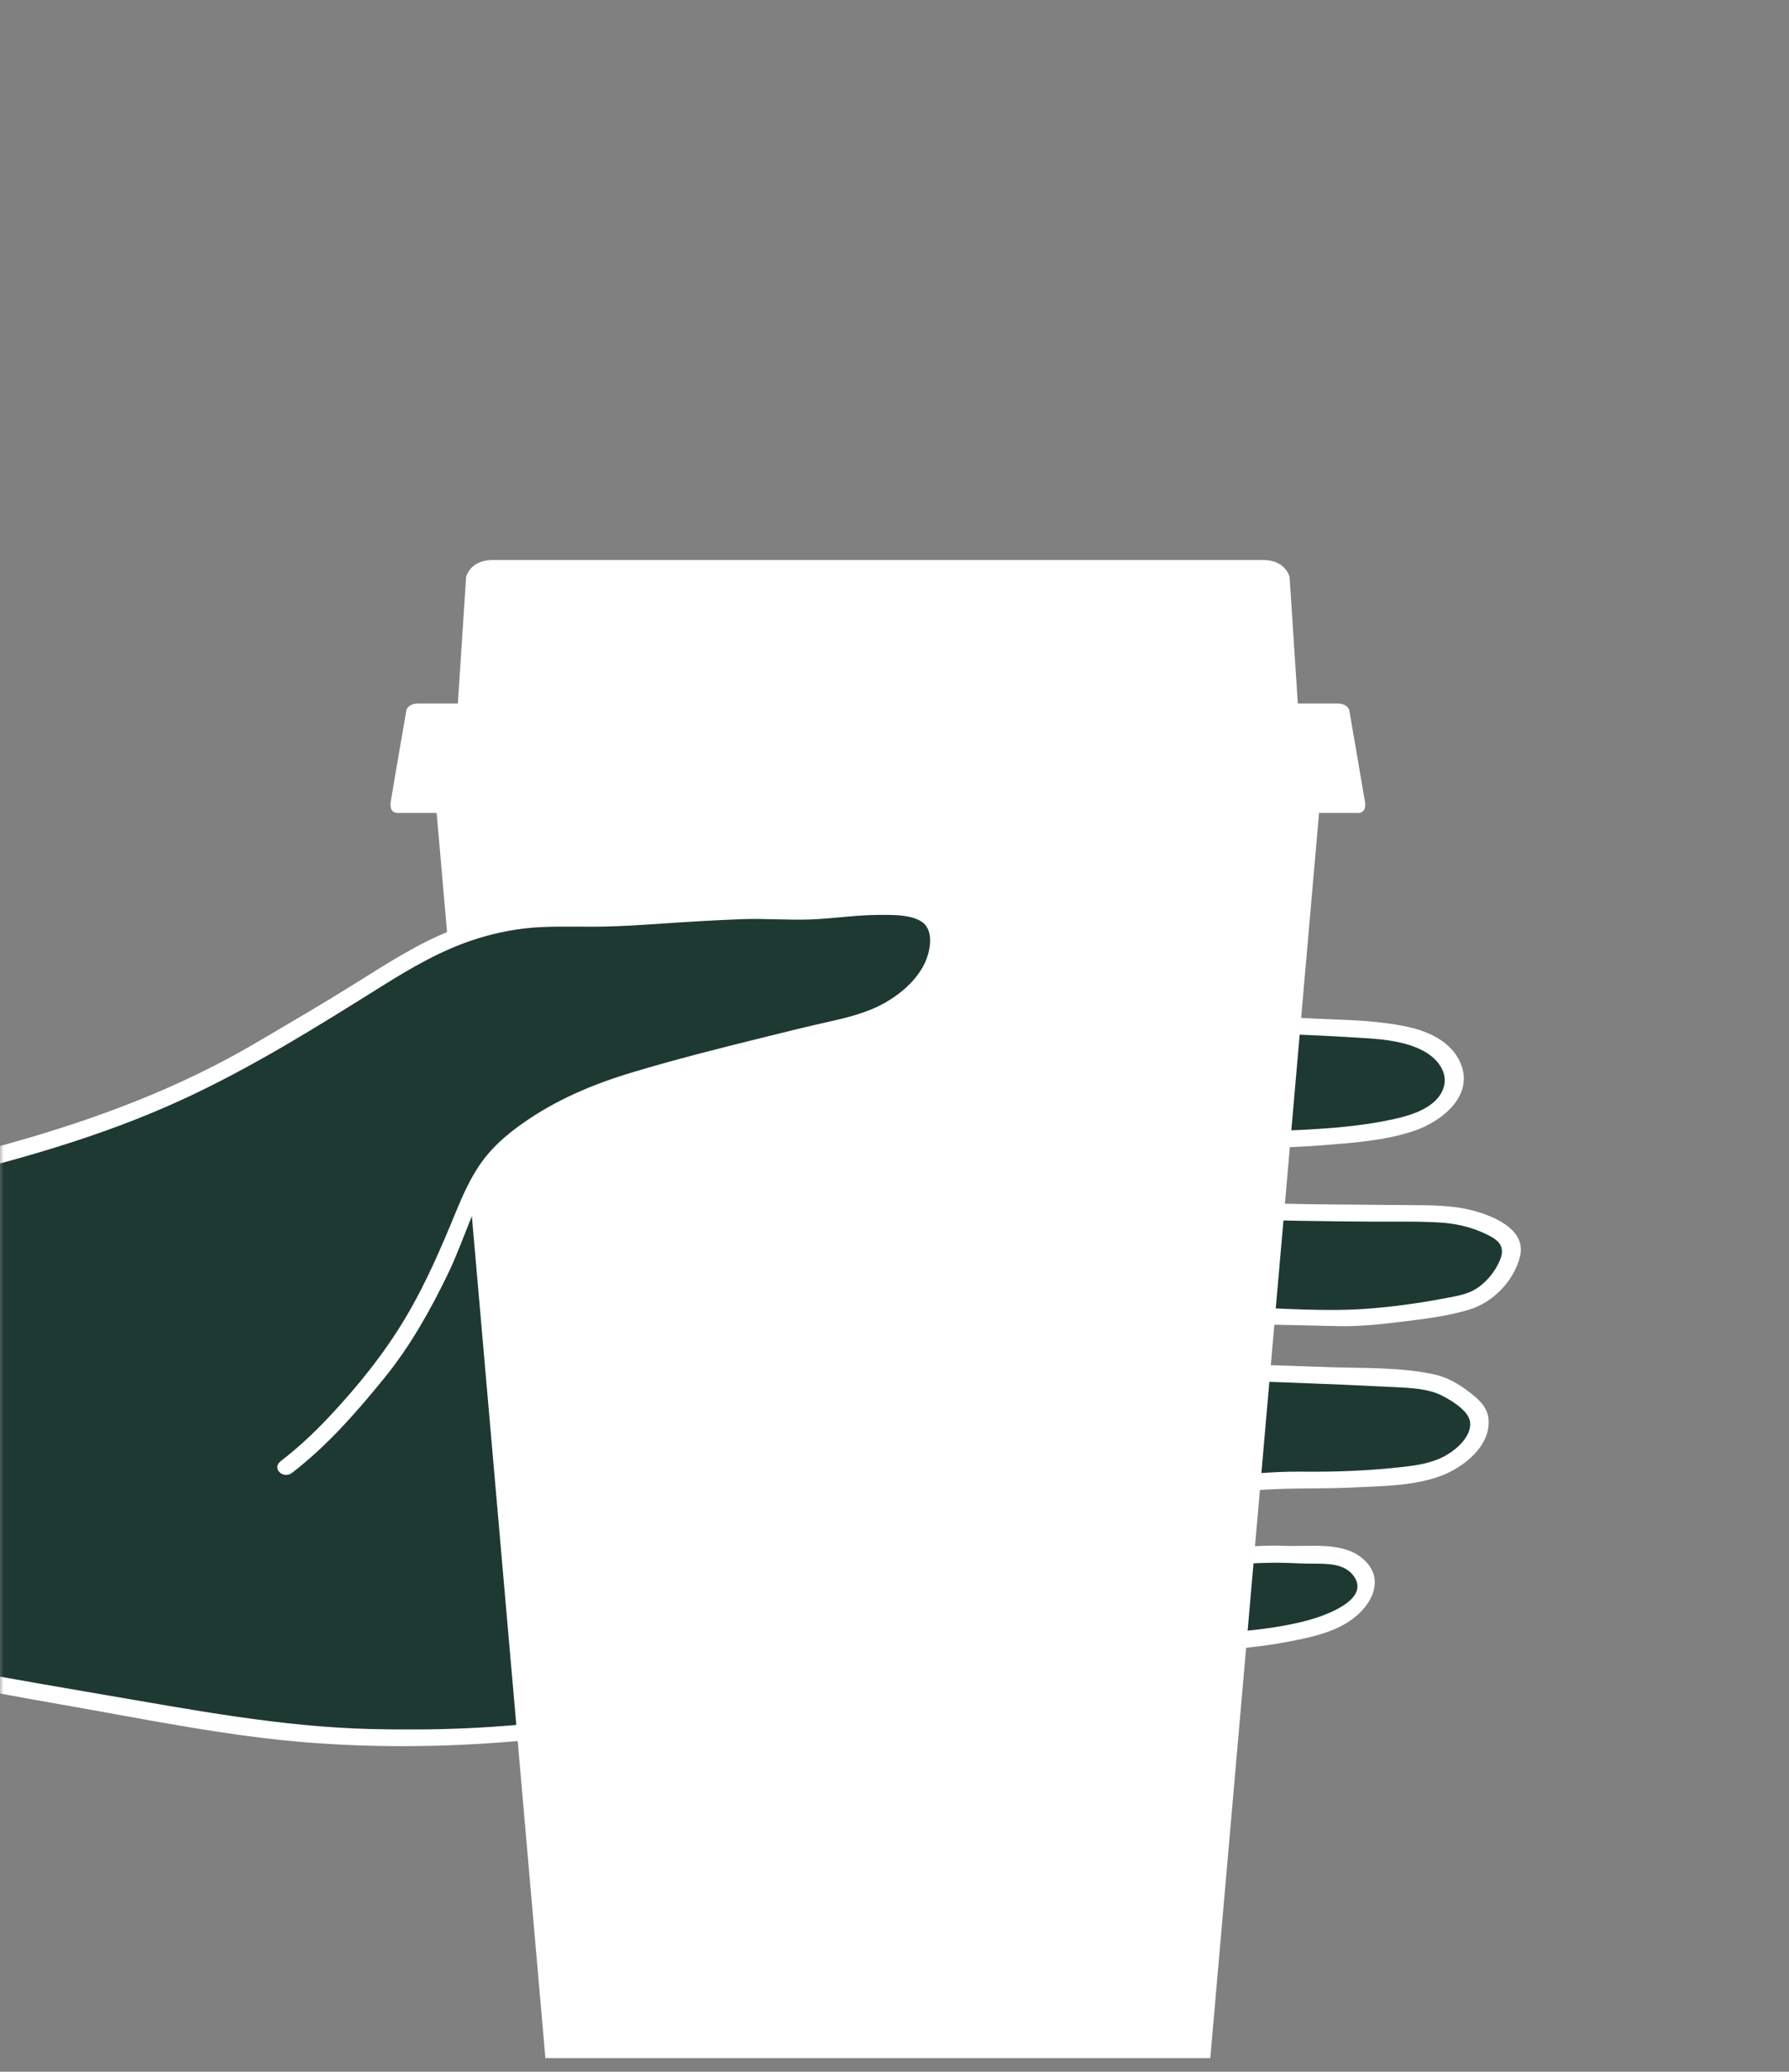 <svg width="235" height="272" viewBox="0 0 235 272" fill="none" xmlns="http://www.w3.org/2000/svg">
<rect x="0" y="0" width="235" height="272" fill="#808080" stroke="none"/>
<mask id="mask0_48_195" style="mask-type:alpha" maskUnits="userSpaceOnUse" x="0" y="0" width="235" height="272">
<rect width="235" height="272" fill="#D9D9D9"/>
</mask>
<g mask="url(#mask0_48_195)">
<path d="M-101.463 151.903C-84.641 153.552 -53.533 156.57 -42.661 156.802C-31.779 157.034 -12.41 159.588 11.625 153.47C35.66 147.353 57.865 137.347 79.457 135.234C101.049 133.122 137.136 132.831 144.175 132.982C151.214 133.133 165.697 134.724 170.386 134.828C175.075 134.933 182.762 135.095 186.363 136.453C189.963 137.811 191.156 140.203 190.936 142.118C190.67 144.463 188.69 147.202 181.628 148.34C174.565 149.477 166.971 149.849 159.943 149.477C152.904 149.117 140.412 149.814 126.739 149.942C112.858 150.069 105.564 152.275 102.982 153.076C102.982 153.076 102.207 159.483 103.7 159.506C105.194 159.53 127.688 158.543 135.897 158.427C145.02 158.299 163.254 159.065 168.163 159.17C173.072 159.274 184.811 159.309 188.864 159.402C192.916 159.483 198.855 161.538 198.577 164.103C198.311 166.669 195.903 169.605 193.529 170.627C191.156 171.648 180.458 173.134 176.615 173.041C172.771 172.96 157.408 172.635 154.432 172.356C151.445 172.078 125.57 174.736 119.387 174.179C113.205 173.622 104.001 174.922 103.561 175.769C103.121 176.617 103.7 179.414 103.897 180.053C104.094 180.691 111.584 180.006 115.625 180.517C118.415 180.877 134.218 179.205 140.829 179.565C147.44 179.925 156.62 179.902 162.154 180.238C167.7 180.575 172.4 180.459 177.726 180.784C183.052 181.109 188.18 180.784 190.913 182.78C193.645 184.765 194.907 185.648 194.004 188.201C193.101 190.755 190.068 192.821 186.641 193.39C183.214 193.959 176.372 194.458 171.034 194.342C165.697 194.226 155.37 195.723 146.618 195.746C141.327 195.758 136.036 196.153 130.78 196.687C128.487 196.919 126.403 197.569 124.157 197.836C121.911 198.103 119.526 198.022 117.223 198.312C115.359 198.556 113.495 198.73 111.631 198.927C111.179 198.973 105.726 199.217 105.61 199.577C104.696 202.549 105.286 204.917 105.286 204.917C105.286 204.917 114.247 204.893 118.091 205.195C121.969 205.497 130.062 204.383 136.464 204.522C142.866 204.661 148.644 203.93 155.683 204.29C162.722 204.65 166.149 203.872 169.344 204.151C172.539 204.429 176.186 203.651 178.282 205.625C180.377 207.598 179.683 209.931 176.649 212.009C173.616 214.087 164.412 215.596 157.998 215.677C155.046 215.712 140.262 217.035 125.709 218.626C119.341 219.322 106.977 221.11 103.341 221.458C99.706 221.806 81.576 226.124 71.526 227.192C61.477 228.26 49.09 228.632 37.373 227.424C32.279 226.902 3.556 221.992 -6.656 220.065C-16.867 218.138 -41.006 219.311 -48.89 218.719C-56.774 218.127 -105.805 215.352 -105.805 215.352C-105.805 215.352 -101.035 151.903 -101.463 151.903Z" fill="#1E3932"/>
<path d="M-101.59 153.006C-89.179 154.213 -76.768 155.42 -64.346 156.465C-54.493 157.301 -44.653 157.753 -34.777 158.252C-20.699 158.96 -6.656 158.601 7.179 155.617C23.7 152.065 39.504 145.785 55.735 141.177C63.295 139.03 71.006 137.196 78.832 136.383C84.945 135.745 91.104 135.396 97.24 135.083C109.408 134.479 121.587 134.178 133.767 134.073C137.147 134.038 140.54 134.003 143.932 134.073C149.755 134.189 155.567 134.816 161.367 135.304C166.751 135.756 172.134 135.849 177.529 136.186C180.632 136.383 184.233 136.476 187.035 138.008C188.968 139.064 190.508 141.119 189.419 143.325C188.331 145.53 185.286 146.459 183.029 146.946C178.884 147.852 174.554 148.177 170.317 148.374C163.336 148.699 156.354 148.177 149.373 148.316C141.095 148.49 132.818 148.629 124.551 148.862C118.566 149.024 112.534 149.558 106.687 150.916C105.379 151.218 104.082 151.578 102.797 151.973C102.299 152.123 101.871 152.495 101.813 153.029C101.593 154.921 101.327 157.138 101.86 158.995C102.392 160.853 103.828 160.597 105.333 160.539C111.087 160.353 116.852 160.098 122.606 159.901C135.828 159.425 148.98 159.634 162.213 160.075C168.129 160.272 174.045 160.342 179.961 160.388C183.075 160.411 186.213 160.319 189.315 160.516C191.249 160.644 193.252 161.108 195.011 161.932C196.574 162.652 197.778 163.418 197.107 165.24C196.435 167.063 194.78 169.001 192.893 169.709C191.793 170.127 190.577 170.301 189.431 170.522C186.143 171.137 182.809 171.59 179.474 171.834C174.01 172.228 168.406 171.764 162.93 171.602C158.959 171.485 154.977 171.114 151.006 171.346C145.263 171.683 139.532 172.194 133.79 172.577C128.684 172.925 123.59 173.285 118.473 172.994C114.618 172.774 110.67 173.064 106.861 173.679C104.603 174.051 102.161 174.295 102.23 177.092C102.253 178.102 102.288 179.901 102.936 180.76C103.492 181.491 104.696 181.41 105.518 181.433C108.875 181.526 112.21 181.341 115.556 181.619C117.755 181.805 120.013 181.55 122.201 181.422C125.721 181.201 129.229 180.958 132.748 180.783C140.297 180.412 147.868 180.899 155.428 181.085C164.69 181.317 173.964 181.654 183.202 182.118C185.275 182.223 187.59 182.292 189.466 183.256C190.658 183.871 192.962 185.229 193.113 186.738C193.298 188.63 191.283 190.337 189.836 191.138C188.123 192.078 186.247 192.368 184.337 192.589C179.914 193.099 175.446 193.262 170.988 193.215C167.145 193.169 163.289 193.61 159.457 193.924C154.618 194.318 149.813 194.55 144.962 194.632C139.822 194.725 134.543 194.945 129.448 195.734C126.832 196.141 124.32 196.768 121.657 196.895C118.994 197.023 116.54 197.29 113.969 197.557C111.399 197.824 108.459 197.719 105.865 198.311C103.422 198.869 103.642 203.21 104.106 205.16C104.221 205.648 104.638 205.996 105.147 205.996C109.952 205.996 114.745 206.321 119.55 206.321C123.428 206.321 127.307 205.868 131.174 205.694C135.48 205.485 139.787 205.624 144.094 205.462C148.771 205.276 153.402 205.381 158.079 205.462C161.286 205.52 164.47 205.172 167.666 205.172C169.275 205.172 170.872 205.299 172.47 205.299C174.311 205.299 176.592 205.241 177.807 206.901C180.134 210.07 173.836 212.194 171.741 212.752C165.686 214.342 159.527 214.354 153.344 214.841C144.939 215.491 136.545 216.35 128.163 217.244C116.91 218.451 105.576 219.716 94.485 221.98C87.781 223.35 81.067 224.777 74.294 225.729C65.831 226.925 57.159 227.215 48.627 227.006C36.887 226.704 25.402 224.51 13.848 222.537C8.106 221.562 2.375 220.564 -3.356 219.519C-8.658 218.556 -13.903 218.045 -19.287 217.894C-29.891 217.581 -40.508 218.138 -51.101 217.43C-60.421 216.814 -69.741 216.292 -79.061 215.758C-87.477 215.271 -95.894 214.795 -104.311 214.319C-104.774 214.295 -105.249 214.261 -105.712 214.237L-104.658 215.352C-104.103 208.027 -103.57 200.703 -103.037 193.366C-102.204 181.967 -101.359 170.58 -100.653 159.169C-100.537 157.324 -100.421 155.478 -100.34 153.632C-100.305 152.89 -99.993 151.346 -100.815 150.916C-102.03 150.289 -103.501 152.147 -102.169 152.831C-102.609 152.611 -102.632 152.193 -102.632 152.193C-102.563 152.112 -102.632 152.263 -102.632 152.46C-102.644 152.936 -102.667 153.412 -102.69 153.876C-102.76 155.467 -102.864 157.045 -102.956 158.624C-103.269 163.697 -103.628 168.769 -103.975 173.83C-104.763 185.09 -105.585 196.35 -106.43 207.609C-106.615 210.175 -106.812 212.728 -106.997 215.294C-107.043 215.932 -106.557 216.373 -105.943 216.408C-99.472 216.768 -93.011 217.139 -86.54 217.511C-76.12 218.114 -65.7 218.706 -55.281 219.357C-52.12 219.554 -48.948 219.832 -45.787 219.914C-39.431 220.065 -33.064 219.914 -26.696 219.96C-20.328 220.007 -13.949 219.925 -7.732 220.97C-2.441 221.864 2.826 222.885 8.117 223.802C18.977 225.683 29.941 227.993 40.951 228.817C50.421 229.525 59.972 229.351 69.431 228.457C76.366 227.807 83.208 226.461 90.027 225.091C94.878 224.116 99.926 222.92 104.696 222.363C111.226 221.608 117.721 220.61 124.25 219.844C132.98 218.811 141.755 217.987 150.519 217.244C156.609 216.733 162.757 216.745 168.789 215.619C171.683 215.085 174.948 214.458 177.414 212.74C180.273 210.767 182.103 207.157 178.884 204.533C176.244 202.374 171.949 203.094 168.789 202.955C165.628 202.815 162.676 203.233 159.631 203.233C154.791 203.233 150.01 203.001 145.171 203.198C140.76 203.372 136.36 203.245 131.961 203.442C128.036 203.616 124.123 204.057 120.198 204.092C117.246 204.127 114.282 203.848 111.33 203.802C109.373 203.779 107.405 203.755 105.449 203.767L106.49 204.603C106.409 204.255 106.363 203.895 106.34 203.547C106.305 203.071 106.305 202.583 106.34 202.107C106.363 201.863 106.386 201.631 106.421 201.399C106.444 201.225 106.467 201.062 106.502 200.9C106.629 200.668 106.572 200.563 106.305 200.575C106.34 200.308 105.865 200.679 106.305 200.447C106.386 200.401 106.514 200.412 106.606 200.401C106.849 200.343 107.104 200.331 107.347 200.308C108.077 200.227 108.806 200.18 109.535 200.134C113.53 199.867 117.501 199.286 121.506 199.101C123.996 198.985 126.357 198.532 128.8 198.068C131.451 197.568 134.184 197.406 136.881 197.209C142.01 196.837 147.15 196.918 152.279 196.628C156.771 196.373 161.24 195.92 165.721 195.607C169.726 195.328 173.732 195.491 177.749 195.293C181.501 195.108 185.749 195.108 189.304 193.761C192.221 192.658 195.845 189.872 195.532 186.32C195.393 184.73 194.224 183.697 193.032 182.792C191.538 181.642 190.103 180.807 188.239 180.412C183.839 179.483 179.046 179.646 174.577 179.495C165.501 179.17 156.435 178.903 147.359 178.671C143.828 178.578 140.308 178.323 136.777 178.415C133.246 178.508 129.865 178.729 126.415 178.949C123.509 179.135 120.603 179.367 117.686 179.437C114.954 179.495 112.233 179.17 109.489 179.205C108.123 179.216 106.433 178.949 105.09 179.193L104.684 179.147C104.765 178.984 105.032 180.075 105.02 179.286C105.009 178.497 104.696 177.754 104.661 176.976C104.661 176.872 104.696 176.57 104.661 176.477C104.464 176.036 104.765 176.338 104.326 176.546C104.407 176.512 104.511 176.43 104.603 176.419C105.159 176.384 105.784 176.105 106.34 175.989C108.158 175.629 110.01 175.432 111.862 175.293C114.977 175.061 118.022 175.304 121.124 175.339C123.59 175.374 126.068 175.235 128.522 175.096C134.693 174.747 140.864 174.237 147.035 173.795C150.739 173.528 154.282 173.494 157.987 173.633C163.914 173.865 169.842 173.981 175.781 174.109C178.456 174.167 181.118 173.9 183.781 173.575C186.826 173.203 189.987 172.844 192.939 171.961C196.111 171.021 198.913 168.154 199.677 164.904C200.441 161.654 196.748 159.901 194.074 159.1C191.04 158.183 187.938 158.241 184.8 158.218C181.153 158.183 177.518 158.16 173.871 158.125C161.09 157.997 148.297 157.092 135.515 157.312C129.321 157.417 123.116 157.684 116.922 157.916C114.016 158.02 111.11 158.136 108.204 158.252C107.208 158.287 106.224 158.322 105.229 158.357C104.951 158.357 104.65 158.357 104.372 158.38C103.723 158.461 104.337 158.299 104.326 158.543C104.349 158.194 104.106 157.649 104.071 157.266C104.013 156.651 104.036 156.024 104.059 155.408C104.094 154.631 104.152 153.841 104.244 153.064L103.26 154.12C115.139 150.44 127.747 151.09 140.019 150.765C146.826 150.58 153.657 150.278 160.476 150.591C164.864 150.789 169.263 150.707 173.639 150.371C177.634 150.057 181.917 149.767 185.738 148.479C189.558 147.19 194.016 143.568 191.608 139.064C190.23 136.499 187.301 135.292 184.592 134.746C181.35 134.096 177.993 133.934 174.693 133.818C164.1 133.435 153.553 131.949 142.959 131.844C132.366 131.74 122.398 131.984 112.129 132.297C105.414 132.506 98.687 132.773 91.984 133.179C85.281 133.586 78.82 134.003 72.326 135.106C55.862 137.892 40.152 143.963 24.233 148.815C15.805 151.381 7.307 153.702 -1.423 154.991C-8.878 156.082 -16.415 156.488 -23.952 156.407C-33.967 156.302 -44.051 155.768 -54.042 155.049C-66.997 154.108 -79.941 152.855 -92.873 151.613C-95.663 151.346 -98.464 151.067 -101.255 150.8C-102.679 150.661 -103.037 152.855 -101.498 153.006H-101.59Z" fill="white"/>
<path d="M166.079 73.526C168.962 73.619 169.402 75.778 169.402 75.778L170.479 92.366H175.7C176.962 92.366 177.228 93.179 177.228 93.179C177.228 93.179 179.023 103.568 179.301 105.286C179.567 107.004 178.131 106.725 178.131 106.725H173.269L158.982 270.211H71.642L57.356 106.725H52.493C52.493 106.725 51.058 106.992 51.324 105.286C51.59 103.568 53.396 93.179 53.396 93.179C53.396 93.179 53.663 92.366 54.925 92.366H60.146L61.223 75.778C61.223 75.778 61.674 73.619 64.545 73.526H166.068H166.079Z" fill="white"/>
<path d="M-75.321 154.55C-54.297 155.002 -30.239 159.135 -9.643 154.097C-1.504 152.1 6.496 149.953 14.415 147.155C19.011 145.53 23.469 143.464 27.845 141.351C32.36 139.169 38.392 135.281 42.722 132.796C51.197 127.921 56.105 123.498 65.784 121.316C71.11 120.109 76.621 120.84 82.062 120.457C85.651 120.202 93.998 119.737 97.599 119.598C100.725 119.471 103.874 119.772 106.988 119.633C110.6 119.471 114.201 118.797 117.825 119.157C121.124 119.494 123.37 119.9 123.312 123.731C123.266 127.085 120.754 129.883 118.126 131.752C114.34 134.456 109.952 134.944 105.518 136.047C97.286 138.09 88.696 140.121 80.603 142.71C75.81 144.242 70.878 146.9 67 150.139C62.658 153.772 61.339 158.949 59.15 163.987C56.754 169.501 53.188 176.059 49.344 180.679C46.89 183.639 44.435 186.541 41.692 189.165C40.418 190.383 39.075 191.556 37.651 192.635" fill="#1E3932"/>
<path d="M-75.449 155.653C-53.648 156.152 -31.246 160.389 -9.712 155.223C1.738 152.472 13.188 149.315 23.909 144.381C33.008 140.202 41.576 134.851 50.05 129.546C54.033 127.051 58.085 124.683 62.589 123.266C65.344 122.396 68.134 121.862 71.029 121.723C73.923 121.583 76.841 121.723 79.746 121.641C83.868 121.537 87.99 121.154 92.111 120.933C93.894 120.84 95.677 120.736 97.46 120.678C100.412 120.573 103.353 120.817 106.305 120.724C109.257 120.631 112.256 120.144 115.254 120.121C116.956 120.121 119.642 120.005 121.136 121.061C122.757 122.21 122.178 125.019 121.448 126.505C120.372 128.734 118.265 130.533 116.134 131.717C113.773 133.029 111.133 133.644 108.516 134.224C105.773 134.84 103.04 135.524 100.308 136.198C94.519 137.625 88.731 139.088 83.011 140.806C77.859 142.361 73.02 144.393 68.597 147.527C66.56 148.966 64.673 150.591 63.214 152.646C61.848 154.573 60.864 156.755 59.961 158.926C57.981 163.743 55.967 168.468 53.304 172.948C50.479 177.708 46.994 182.014 43.208 186.042C41.24 188.132 39.156 190.082 36.875 191.834C35.637 192.786 37.211 194.26 38.369 193.367C43 189.803 46.89 185.357 50.56 180.83C53.906 176.698 56.557 171.985 58.861 167.202C61.165 162.42 62.346 157.429 65.379 153.354C68.644 148.978 74.34 146.03 79.353 144.195C84.956 142.141 90.861 140.76 96.638 139.297C99.555 138.566 102.485 137.846 105.402 137.126C108.053 136.476 110.774 136.012 113.379 135.165C117.755 133.725 122.49 130.695 124.019 126.076C124.597 124.334 124.736 122.082 123.752 120.446C122.93 119.088 121.414 118.53 119.92 118.275C114.386 117.335 108.783 118.635 103.214 118.507C98.629 118.403 94.091 118.623 89.506 118.879C84.922 119.134 80.256 119.459 75.602 119.447C69.917 119.424 64.603 120.063 59.289 122.152C54.832 123.905 50.815 126.528 46.774 129.047C42.432 131.763 38.01 134.34 33.599 136.929C23.527 142.849 12.667 146.912 1.449 150.058C-4.213 151.648 -9.932 153.25 -15.732 154.19C-21.533 155.13 -27.09 155.42 -32.797 155.444C-44.294 155.502 -55.744 154.352 -67.217 153.737C-69.891 153.598 -72.554 153.482 -75.229 153.424C-76.641 153.389 -77.046 155.571 -75.483 155.618L-75.449 155.653Z" fill="white"/>
</g>
</svg>
